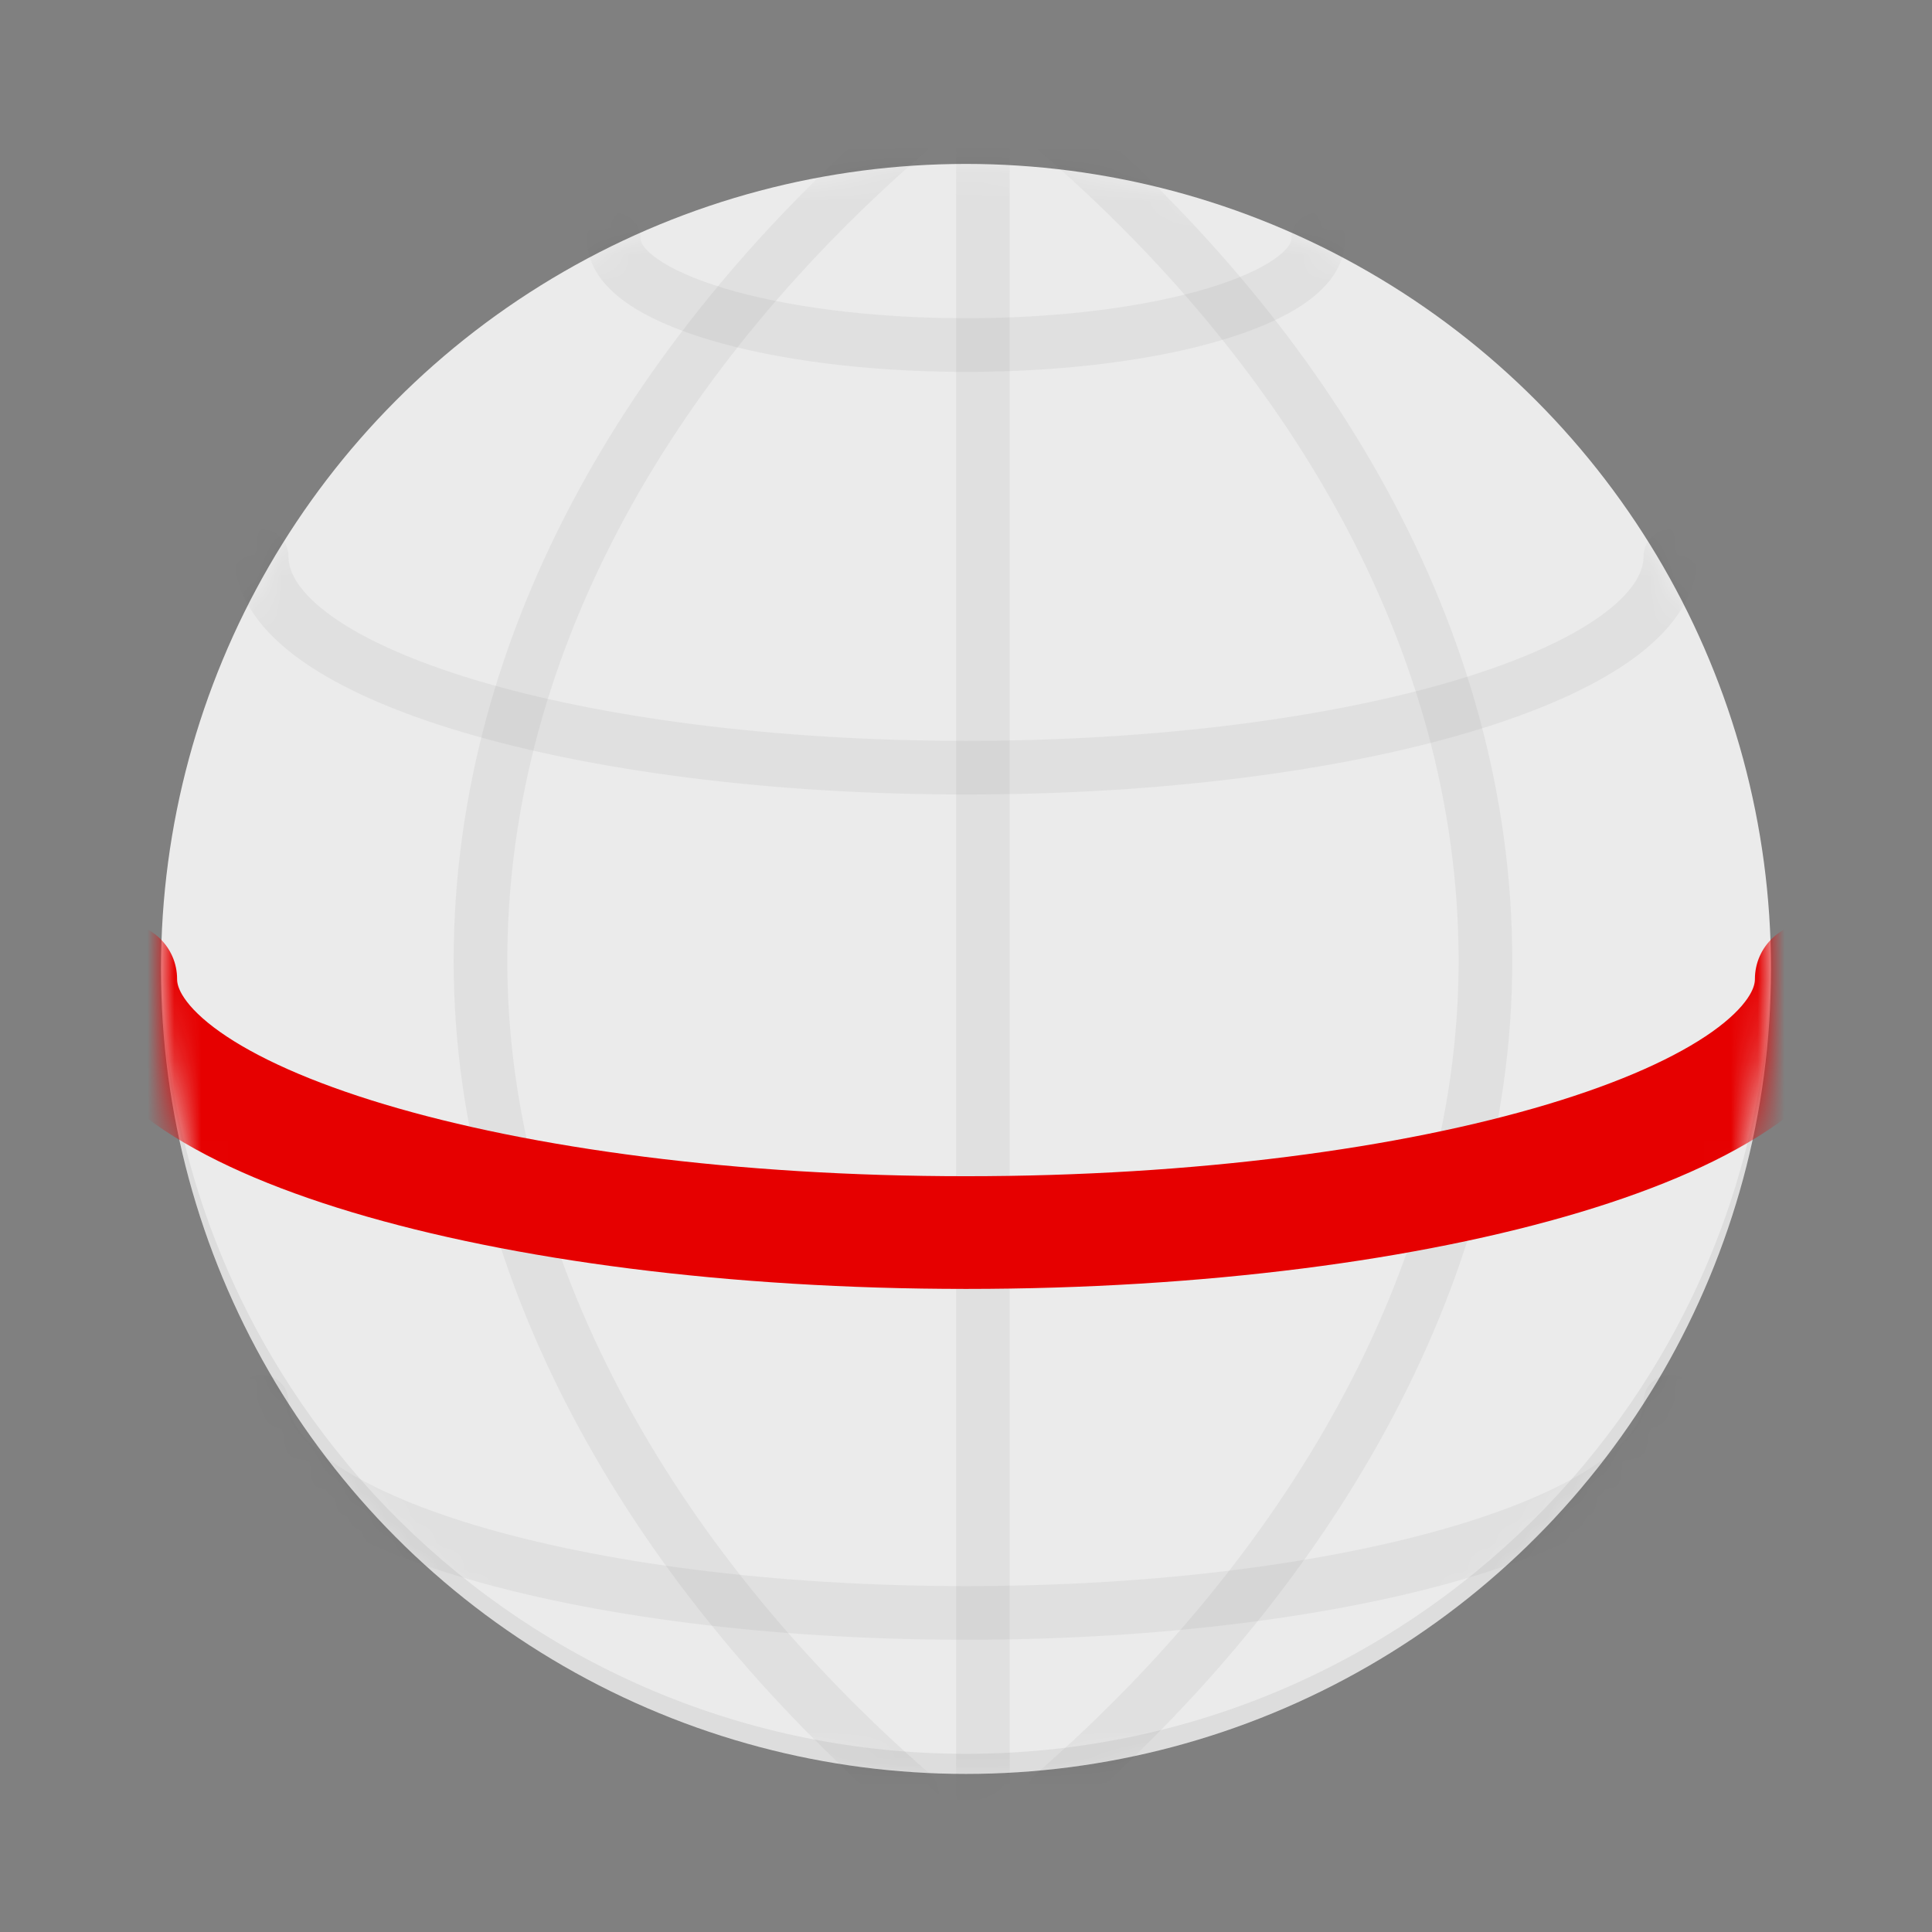 <svg xmlns="http://www.w3.org/2000/svg" xmlns:xlink="http://www.w3.org/1999/xlink" width="72" height="72" viewBox="0 0 72 72">
  <rect x="0" y="0" width="72" height="72" fill="#808080" stroke="none"/>
  <defs>
    <circle id="vodafone-icon-hifi-country-or-international-hi-a" cx="30" cy="30.109" r="30"/>
  </defs>
  <g fill="none" fill-rule="evenodd">
    <circle cx="36" cy="36.109" r="30" fill="#EBEBEB" fill-rule="nonzero"/>
    <path fill="#000" fill-rule="nonzero" d="M36,65.359 C52.423,65.36 65.795,52.156 66,35.734 C66,35.858 66,35.981 66,36.109 C66,52.677 52.569,66.109 36,66.109 C19.431,66.109 6,52.677 6,36.109 C6,35.981 6,35.858 6,35.734 C6.205,52.156 19.577,65.36 36,65.359 Z" opacity=".06"/>
    <g transform="translate(6 6)">
      <mask id="vodafone-icon-hifi-country-or-international-hi-b" fill="#fff">
        <use xlink:href="#vodafone-icon-hifi-country-or-international-hi-a"/>
      </mask>
      <g stroke-linecap="round" mask="url(#vodafone-icon-hifi-country-or-international-hi-b)">
        <g transform="translate(-1.5 -1.5)">
          <path stroke="#333" stroke-width="2" d="M0 12.109C0 16.459 11.752 19.984 26.25 19.984 40.748 19.984 52.5 16.459 52.5 12.109M13.125.296C13.125 2.471 19.001 4.234 26.25 4.234 33.499 4.234 39.375 2.471 39.375.296M0 43.609C0 47.959 11.752 51.484 26.25 51.484 40.748 51.484 52.5 47.959 52.5 43.609" opacity=".06" transform="translate(5.25 4.125)"/>
          <path stroke="#333" stroke-linejoin="round" stroke-width="2" d="M16.369.266C6.964 8.336.281 19.23.281 31.312.281 43.23 7.133 54.33 16.369 62.359M21.645.266C31.05 8.336 37.733 19.23 37.733 31.312 37.733 43.23 30.881 54.33 21.645 62.359" opacity=".06" transform="translate(13.125)"/>
          <line x1="32.13" x2="32.13" y1="62.359" y2=".904" stroke="#333" stroke-linejoin="round" stroke-width="2" opacity=".06"/>
          <path stroke="#E60000" stroke-width="4.2" d="M0,31.984 C0,37.204 14.104,41.434 31.5,41.434 C48.896,41.434 63,37.204 63,31.984"/>
        </g>
      </g>
    </g>
    <rect width="72" height="72" transform="rotate(-180 36 36)"/>
  </g>
</svg>

